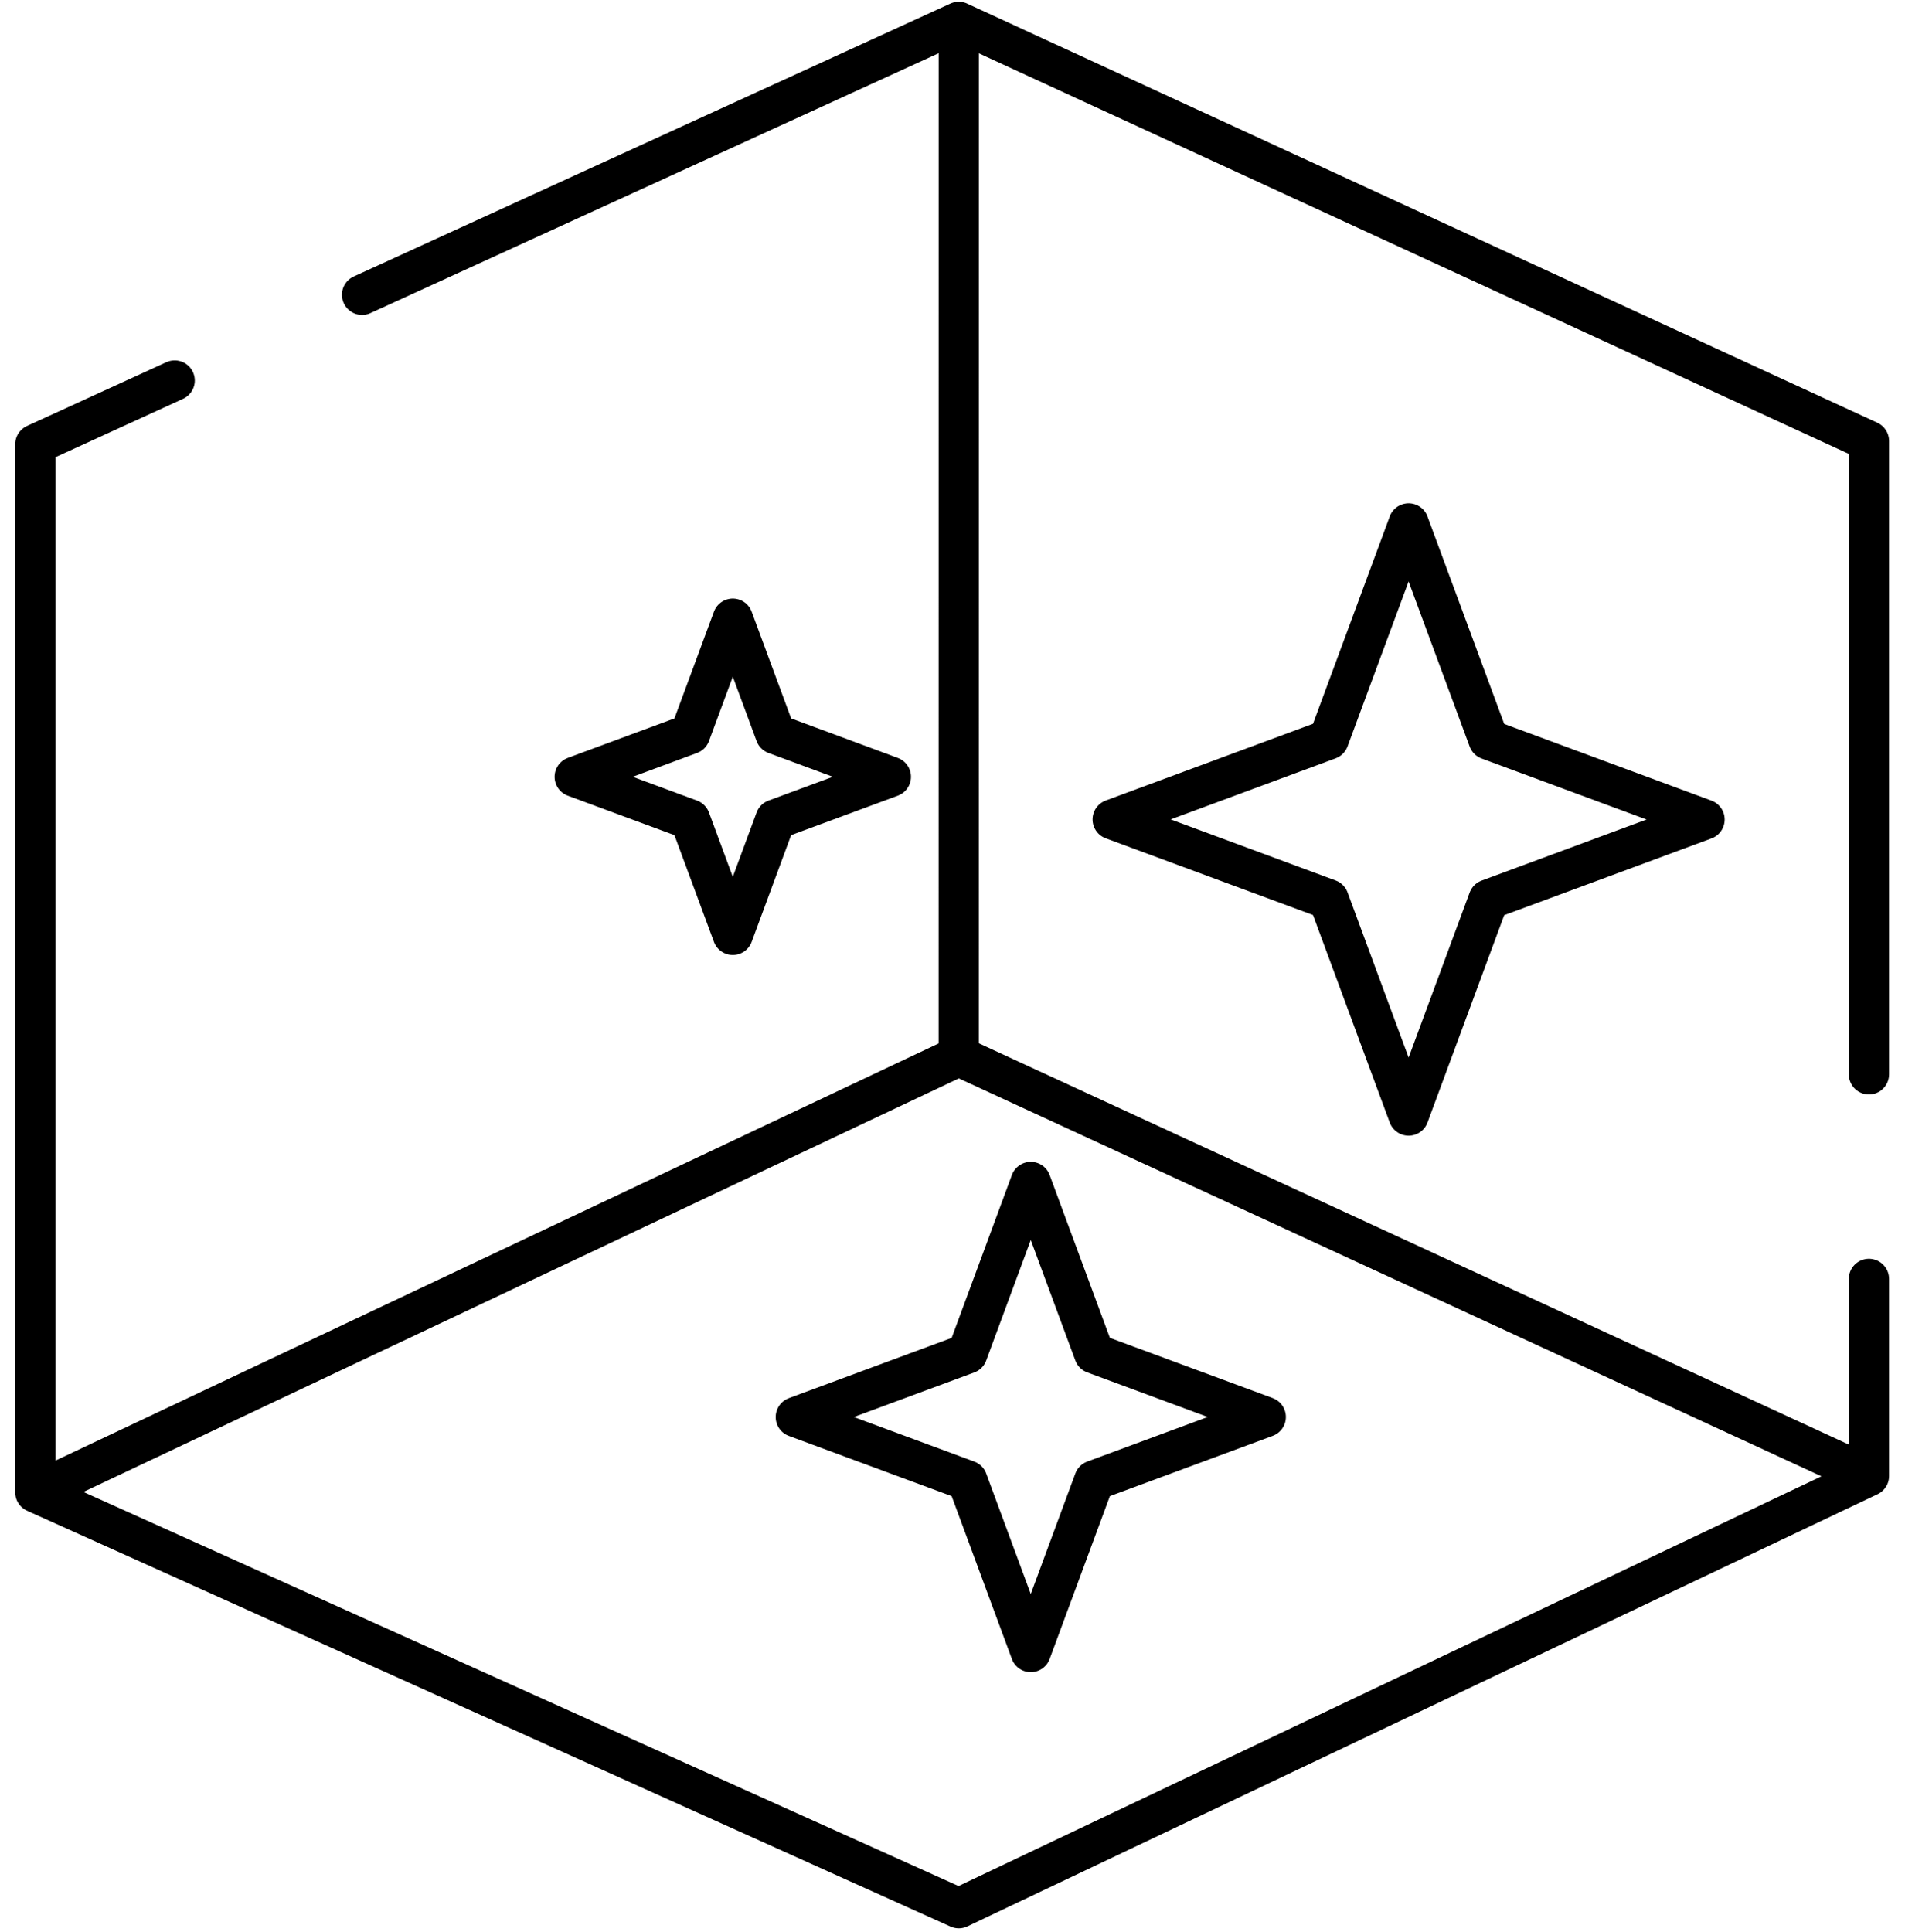 <svg width="71" height="72" viewBox="0 0 71 72" fill="none" xmlns="http://www.w3.org/2000/svg"><path d="M69.656 40.034v-23.6L35.733.816m0 0l-22.239 10.17M35.734.816l-.002 38.54M6.51 14.18l-5.193 2.376v39.056m0 0l34.416-16.254 33.923 15.645m-68.339.609l34.416 15.496 33.923-16.105m0 0v-7.346M52.5 19.505l-2.98 8.05-8.05 2.98 8.05 2.979 2.98 8.056 2.979-8.051 8.05-2.98-8.05-2.978-2.98-8.056zM36.052 50.44l2.365-6.395 2.365 6.393 6.393 2.365-6.393 2.365-2.365 6.393-2.365-6.393-6.392-2.363 6.392-2.365zM25.72 27.355l1.592-4.3 1.59 4.3 4.3 1.592-4.3 1.59-1.59 4.3-1.592-4.3-4.3-1.59 4.3-1.592z" stroke="#000" stroke-width="1.5" stroke-linecap="round" stroke-linejoin="round"/></svg>
